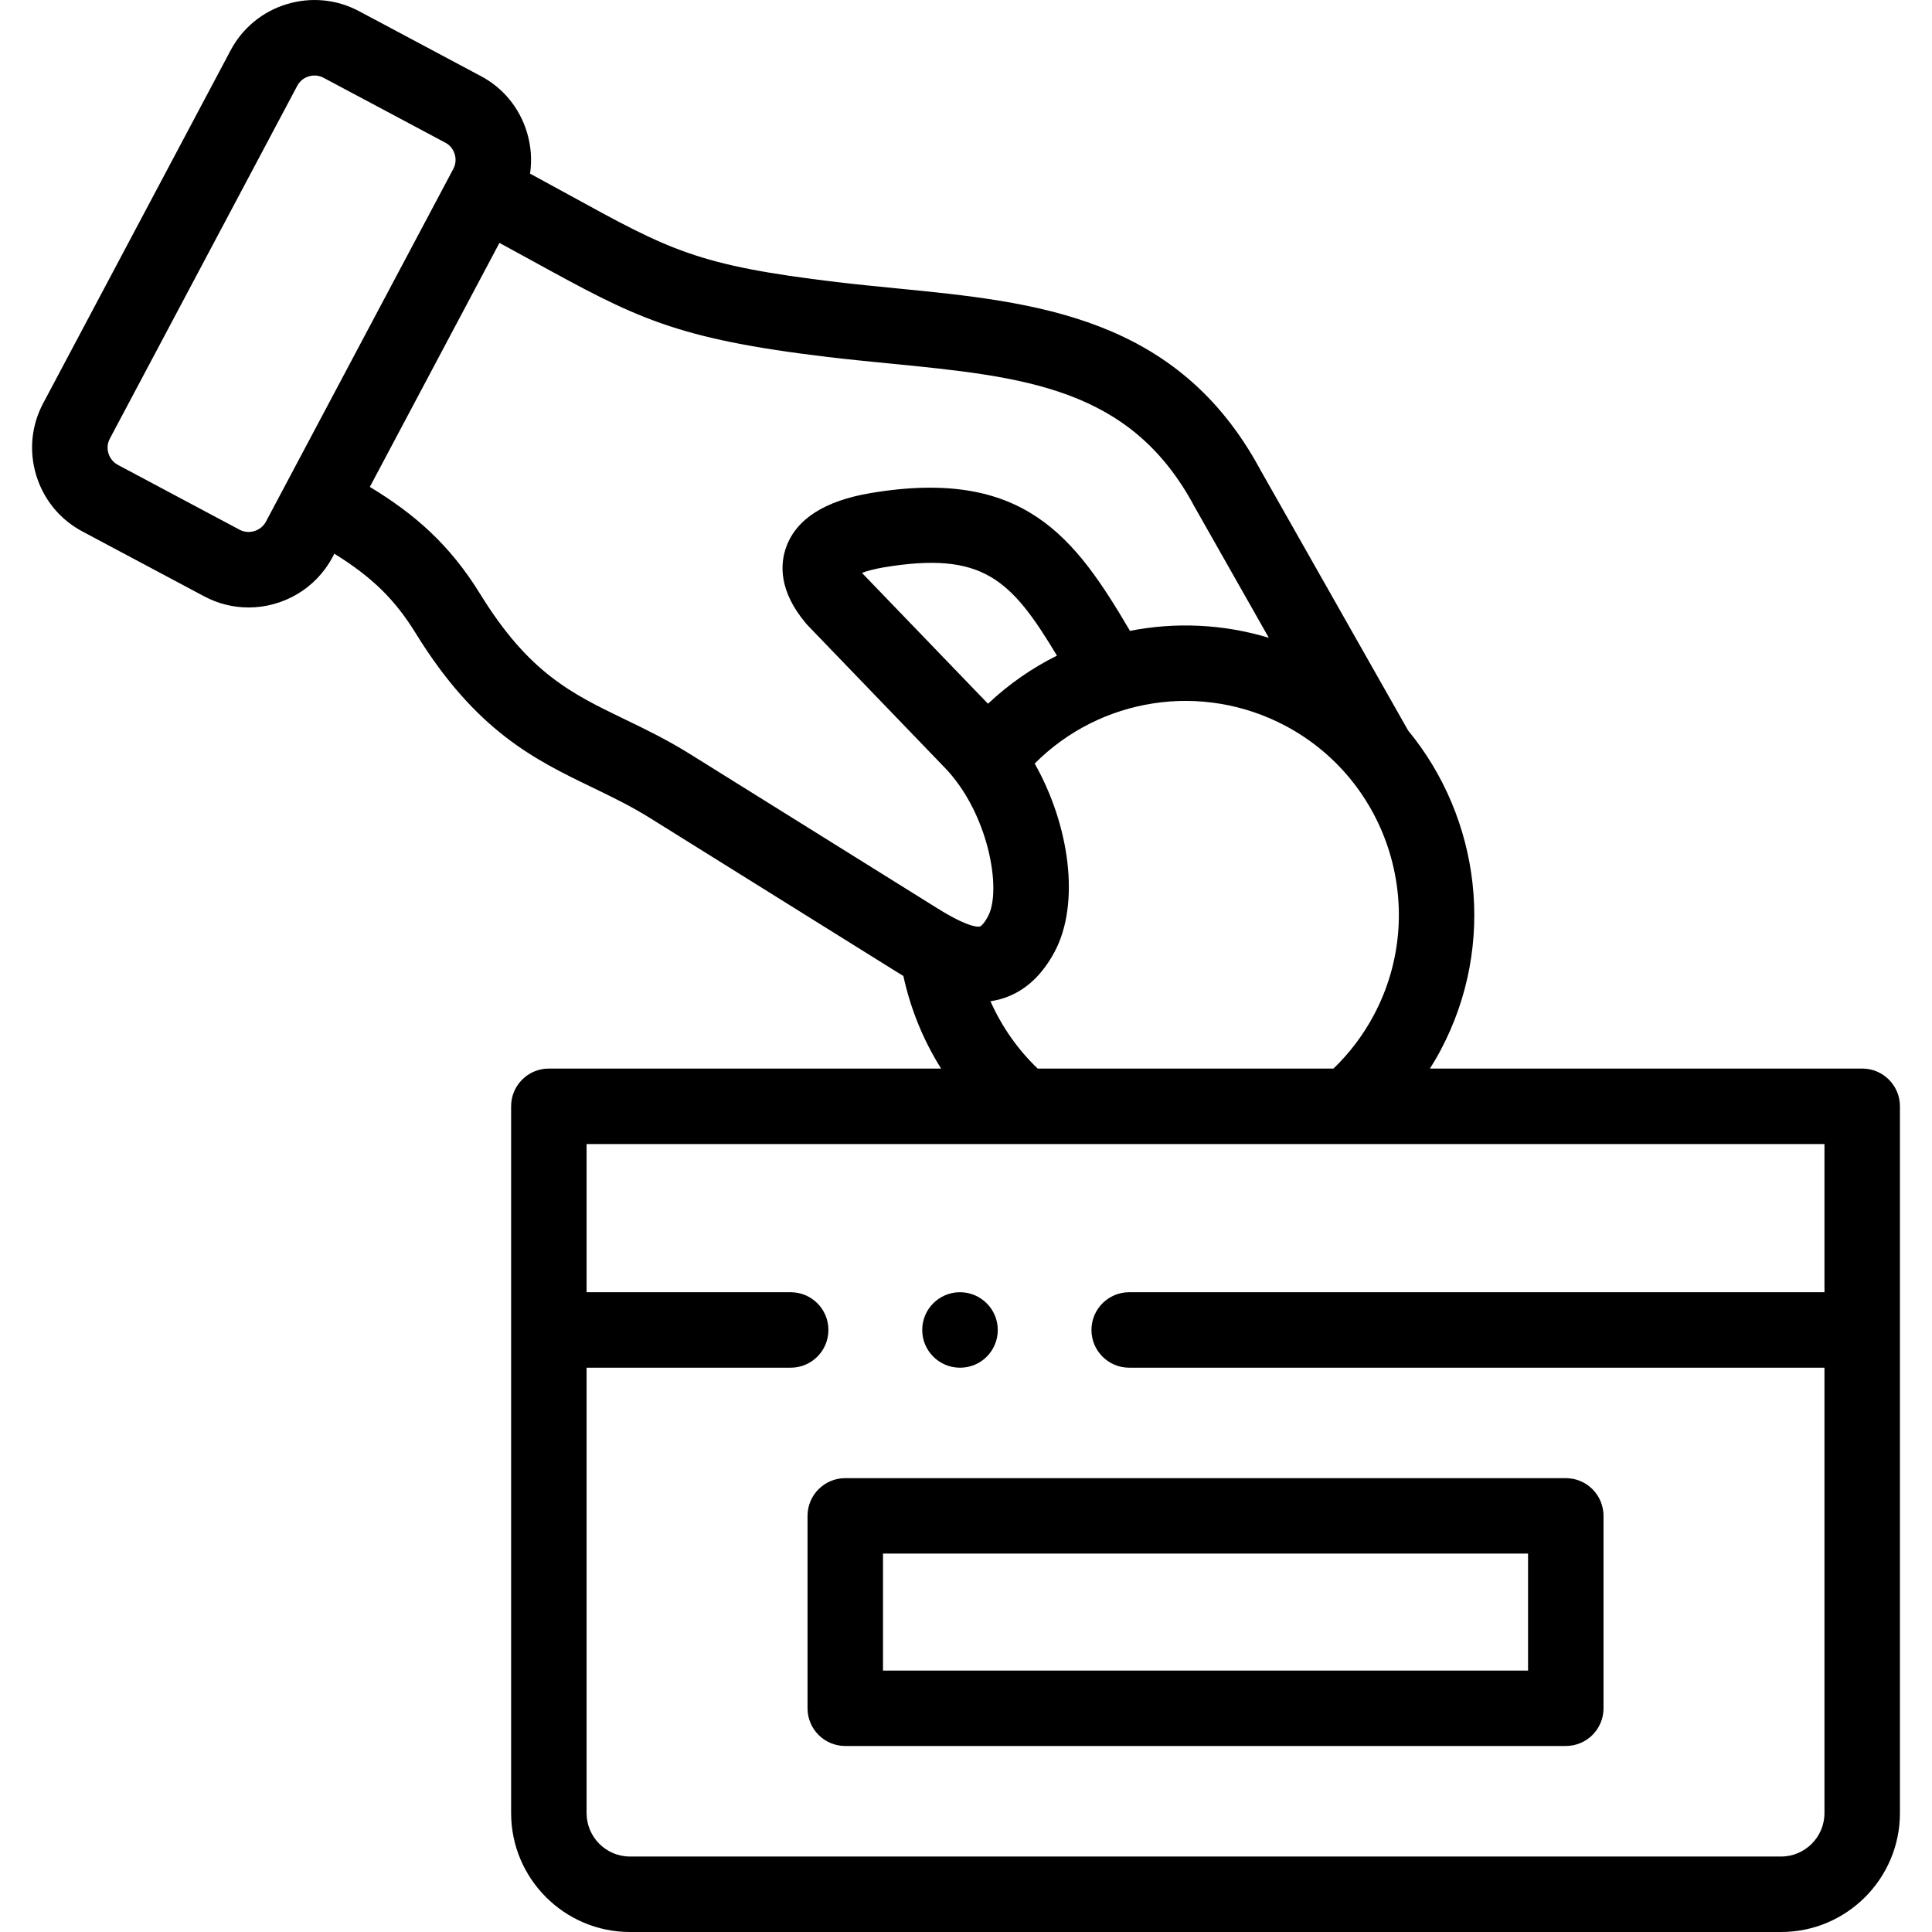 <svg width="47" height="47" viewBox="0 0 47 47" fill="black" xmlns="http://www.w3.org/2000/svg">
<g clip-path="url(#clip0_31_37)">
<path d="M45.302 25.995H34.786C34.877 25.851 34.965 25.703 35.045 25.551C36.418 22.967 36.009 19.901 34.255 17.77L30.655 11.419C28.64 7.687 25.175 7.346 21.823 7.016C21.343 6.969 20.846 6.92 20.357 6.862C16.968 6.457 16.307 6.094 13.846 4.743C13.555 4.584 13.24 4.411 12.895 4.224C12.944 3.889 12.919 3.543 12.816 3.208C12.634 2.618 12.235 2.135 11.696 1.85L8.731 0.27C8.188 -0.018 7.563 -0.078 6.973 0.102C6.383 0.283 5.898 0.682 5.61 1.225L1.051 9.809C0.762 10.351 0.702 10.975 0.882 11.565C1.063 12.156 1.461 12.64 2.005 12.929L4.969 14.508C5.313 14.691 5.682 14.778 6.047 14.778C6.873 14.778 7.675 14.333 8.09 13.553L8.134 13.47C9.069 14.051 9.617 14.599 10.116 15.41C11.584 17.791 13.018 18.484 14.405 19.154C14.888 19.387 15.344 19.608 15.819 19.904L21.841 23.66C21.885 23.687 21.93 23.715 21.976 23.742C22.151 24.546 22.462 25.308 22.894 25.995H13.352C12.845 25.995 12.434 26.406 12.434 26.913V44.107C12.434 45.702 13.731 47 15.325 47H43.329C44.923 47 46.22 45.702 46.22 44.107V26.913C46.22 26.406 45.809 25.995 45.302 25.995ZM33.424 24.69C33.165 25.178 32.834 25.615 32.44 25.995H25.243C24.756 25.527 24.367 24.971 24.095 24.357C24.169 24.346 24.243 24.332 24.317 24.312C24.877 24.161 25.328 23.77 25.658 23.15C26.277 21.985 26.029 20.094 25.171 18.575C26.765 16.974 29.237 16.576 31.279 17.661C33.804 19.008 34.767 22.161 33.424 24.69ZM24.035 17.12L20.997 13.966C20.988 13.956 20.98 13.945 20.972 13.936C21.079 13.895 21.244 13.846 21.489 13.804C23.898 13.402 24.591 14.079 25.712 15.95C25.107 16.251 24.541 16.643 24.035 17.12ZM6.469 12.691C6.348 12.918 6.056 13.007 5.831 12.888L2.867 11.309C2.867 11.308 2.866 11.308 2.866 11.308C2.718 11.229 2.66 11.099 2.638 11.029C2.617 10.959 2.592 10.819 2.672 10.671L7.232 2.086C7.311 1.938 7.44 1.879 7.51 1.858C7.544 1.848 7.593 1.837 7.652 1.837C7.716 1.837 7.791 1.85 7.869 1.891L10.836 3.472C10.982 3.549 11.04 3.678 11.061 3.748C11.083 3.818 11.107 3.959 11.028 4.108L6.469 12.691ZM22.811 22.101L16.791 18.347C16.232 17.998 15.709 17.745 15.204 17.501C13.897 16.87 12.865 16.371 11.679 14.447C10.938 13.243 10.079 12.5 8.997 11.845L12.15 5.909C12.442 6.067 12.712 6.215 12.963 6.353C15.462 7.724 16.397 8.237 20.14 8.685C20.648 8.745 21.154 8.795 21.644 8.843C24.912 9.165 27.493 9.419 29.044 12.299C29.047 12.305 29.05 12.31 29.053 12.316L30.867 15.516C29.754 15.179 28.595 15.13 27.489 15.347C26.15 13.07 24.911 11.371 21.186 11.994C20.069 12.181 19.377 12.622 19.128 13.303C18.977 13.717 18.938 14.378 19.614 15.174C19.627 15.189 19.639 15.203 19.653 15.217L22.986 18.678C24.043 19.773 24.378 21.646 24.037 22.288C23.937 22.477 23.86 22.534 23.84 22.539C23.802 22.549 23.574 22.576 22.811 22.101ZM43.328 45.164H15.325C14.743 45.164 14.27 44.69 14.27 44.107V33.272H19.235C19.742 33.272 20.153 32.861 20.153 32.354C20.153 31.847 19.742 31.436 19.235 31.436H14.27V27.831H44.384V31.436H27.47C26.963 31.436 26.552 31.847 26.552 32.354C26.552 32.861 26.963 33.272 27.47 33.272H44.384V44.107C44.384 44.69 43.91 45.164 43.328 45.164Z" fill="black"/>
<path d="M38.091 35.959H20.564C20.056 35.959 19.645 36.37 19.645 36.877V41.558C19.645 42.065 20.056 42.475 20.564 42.475H38.091C38.598 42.475 39.009 42.065 39.009 41.558V36.877C39.009 36.37 38.598 35.959 38.091 35.959ZM37.173 40.64H21.481V37.794H37.173V40.64Z" fill="black"/>
<path d="M23.353 33.272H23.358C23.865 33.272 24.273 32.861 24.273 32.354C24.273 31.847 23.86 31.436 23.353 31.436C22.846 31.436 22.435 31.847 22.435 32.354C22.435 32.861 22.846 33.272 23.353 33.272Z" fill="black"/>
</g>
<defs>
<clipPath id="clip0_31_37">
<rect width="47" height="47" fill="black"/>
</clipPath>
</defs>
</svg>

